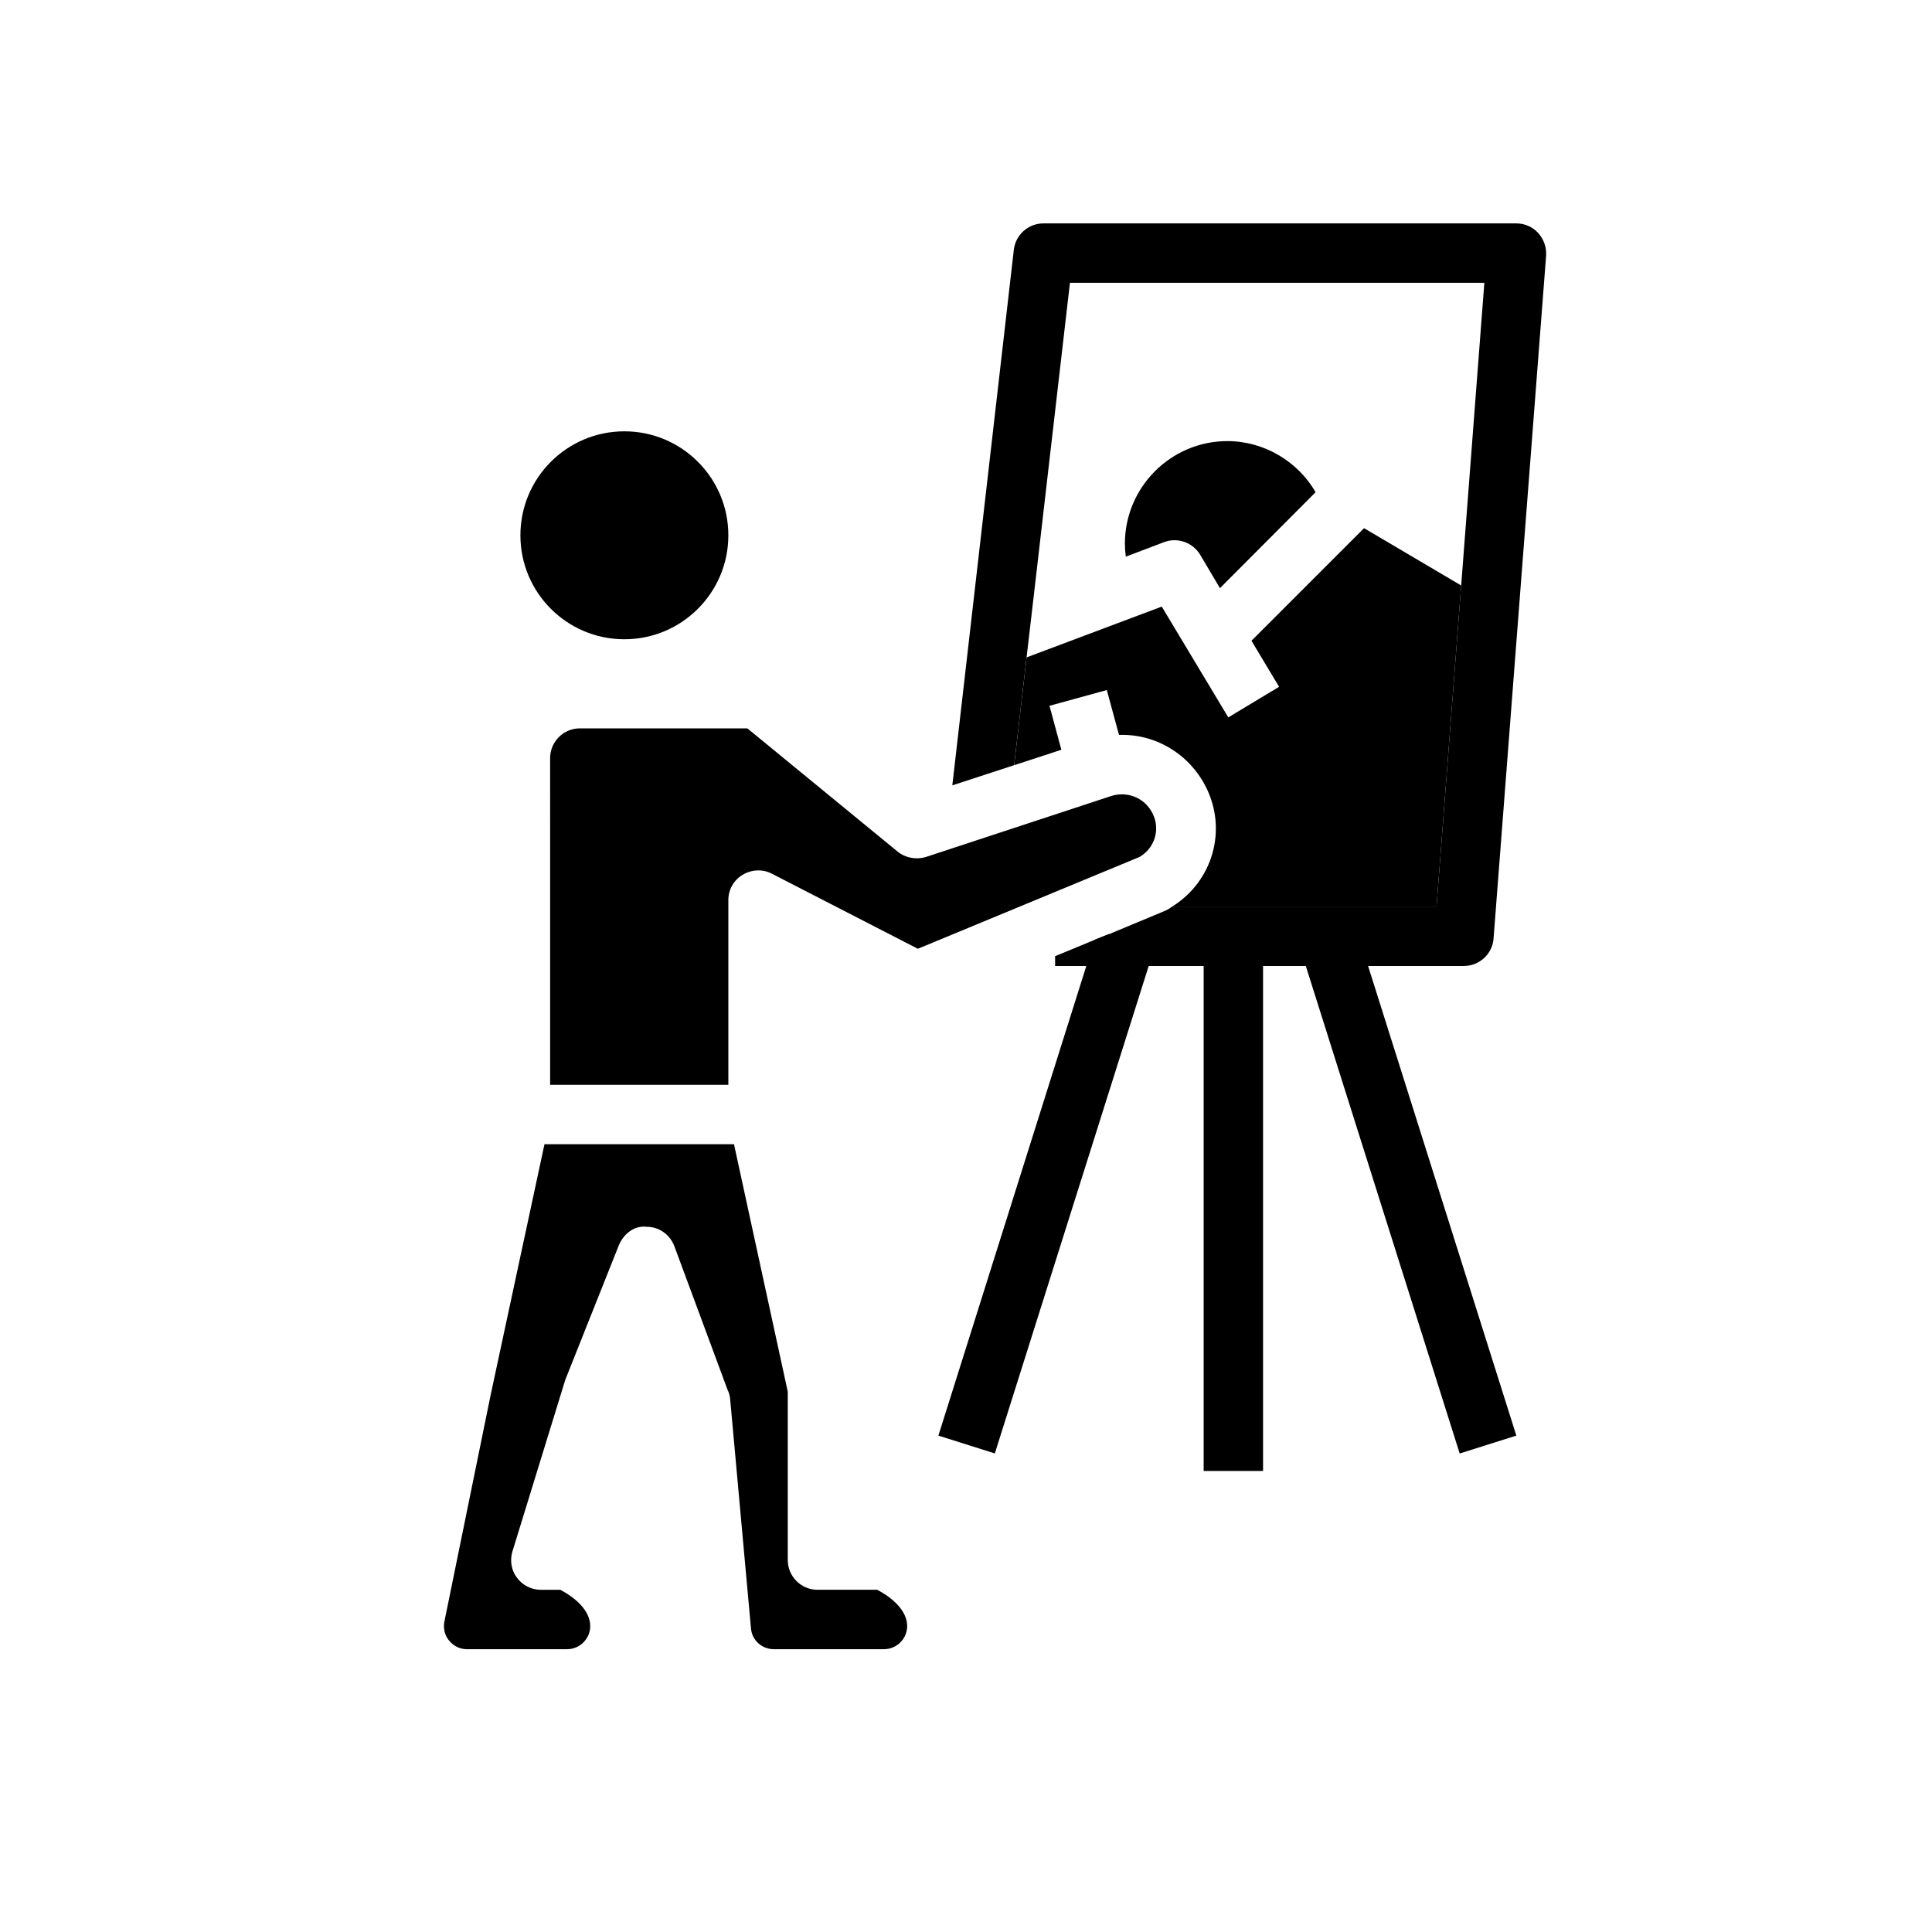 <?xml version="1.0" encoding="UTF-8"?>
<!-- Uploaded to: SVG Repo, www.svgrepo.com, Generator: SVG Repo Mixer Tools -->
<svg fill="#000000" width="800px" height="800px" version="1.1" viewBox="144 144 512 512" xmlns="http://www.w3.org/2000/svg">
 <g>
  <path d="m553.74 211.7-13.934 181.05c-0.312 4.094-3.777 7.246-7.871 7.246h-108.32v-2.598l10.469-4.328 3.699-1.496h0.078l14.562-6.062c0.238-0.078 0.473-0.234 0.707-0.316 0.559-0.316 1.027-0.551 1.5-0.945h70.062l6.535-85.098 1.34-17.477 4.801-62.738h-109.82l-9.445 81.711-2.047 17.555-3.305 28.574-16.375 5.352 16.297-141.93c0.469-4.012 3.856-7 7.867-7h125.32c2.203 0 4.328 0.945 5.746 2.519 1.496 1.652 2.281 3.777 2.125 5.981z"/>
  <path d="m492.65 274.44-25.348 25.426-5.273-8.895c-1.969-3.227-5.984-4.644-9.523-3.305l-10.156 3.856c-0.156-1.18-0.238-2.281-0.238-3.465 0-14.957 12.203-27.16 27.16-27.16 9.684 0 18.656 5.356 23.379 13.543z"/>
  <path d="m337.02 285.86c0 15.215-12.336 27.551-27.555 27.551-15.215 0-27.551-12.336-27.551-27.551 0-15.219 12.336-27.555 27.551-27.555 15.219 0 27.555 12.336 27.555 27.555"/>
  <path d="m437.79 391.57-3.699 1.496"/>
  <path d="m445.97 371.11-58.727 24.324-38.73-19.914c-2.441-1.262-5.352-1.102-7.715 0.316-2.363 1.414-3.777 3.93-3.777 6.688v48.965h-47.23l-0.004-86.594c0-4.328 3.543-7.871 7.871-7.871h44.398l39.832 32.668c2.047 1.652 4.879 2.203 7.481 1.418l49.043-16.137c4.328-1.418 8.973 0.473 11.02 4.566 2.125 4.168 0.633 9.207-3.461 11.57z"/>
  <path d="m531.23 299.16-6.535 85.098h-70.062c10.785-6.691 14.719-20.391 8.895-31.805-4.566-8.895-13.539-14.012-22.984-13.695l-3.227-11.887-15.191 4.172 3.148 11.652-12.516 4.094 3.305-28.574 35.816-13.461 17.633 29.363 13.461-8.109-7.32-12.203 29.836-29.836z"/>
  <path d="m384.41 574.91c0 3.387-2.754 6.141-6.137 6.141h-29.203c-3.148 0-5.824-2.363-6.062-5.59l-5.512-60.695c-0.078-0.867-0.316-1.73-0.707-2.519l-14.09-38.023c-1.184-3.066-4.019-5.113-7.324-5.113-3.305-0.395-6.141 1.891-7.398 4.961l-14.168 35.582-14.012 45.5c-0.707 2.363-0.316 4.961 1.18 6.926 1.492 2.047 3.856 3.231 6.375 3.231h5.117c4.094 2.125 7.949 5.59 7.949 9.605 0 3.383-2.754 6.137-6.141 6.137h-26.527c-2.519 0-4.016-1.418-4.723-2.281-0.707-0.785-1.73-2.598-1.258-5.039l12.277-60.145 14.246-66.359h50.223l14.25 65.574v44.633c0 4.328 3.543 7.871 7.871 7.871h15.824c4.094 2.129 7.949 5.59 7.949 9.605z"/>
  <path d="m462.98 400h15.742v133.82h-15.742z"/>
  <path d="m437.79 391.57h0.078l12.043 3.781-1.496 4.644-40.777 129.18-14.957-4.723 39.203-124.46 2.207-6.93z"/>
  <path d="m488.59 395.37 15.012-4.738 42.242 133.82-15.012 4.738z"/>
 </g>
</svg>